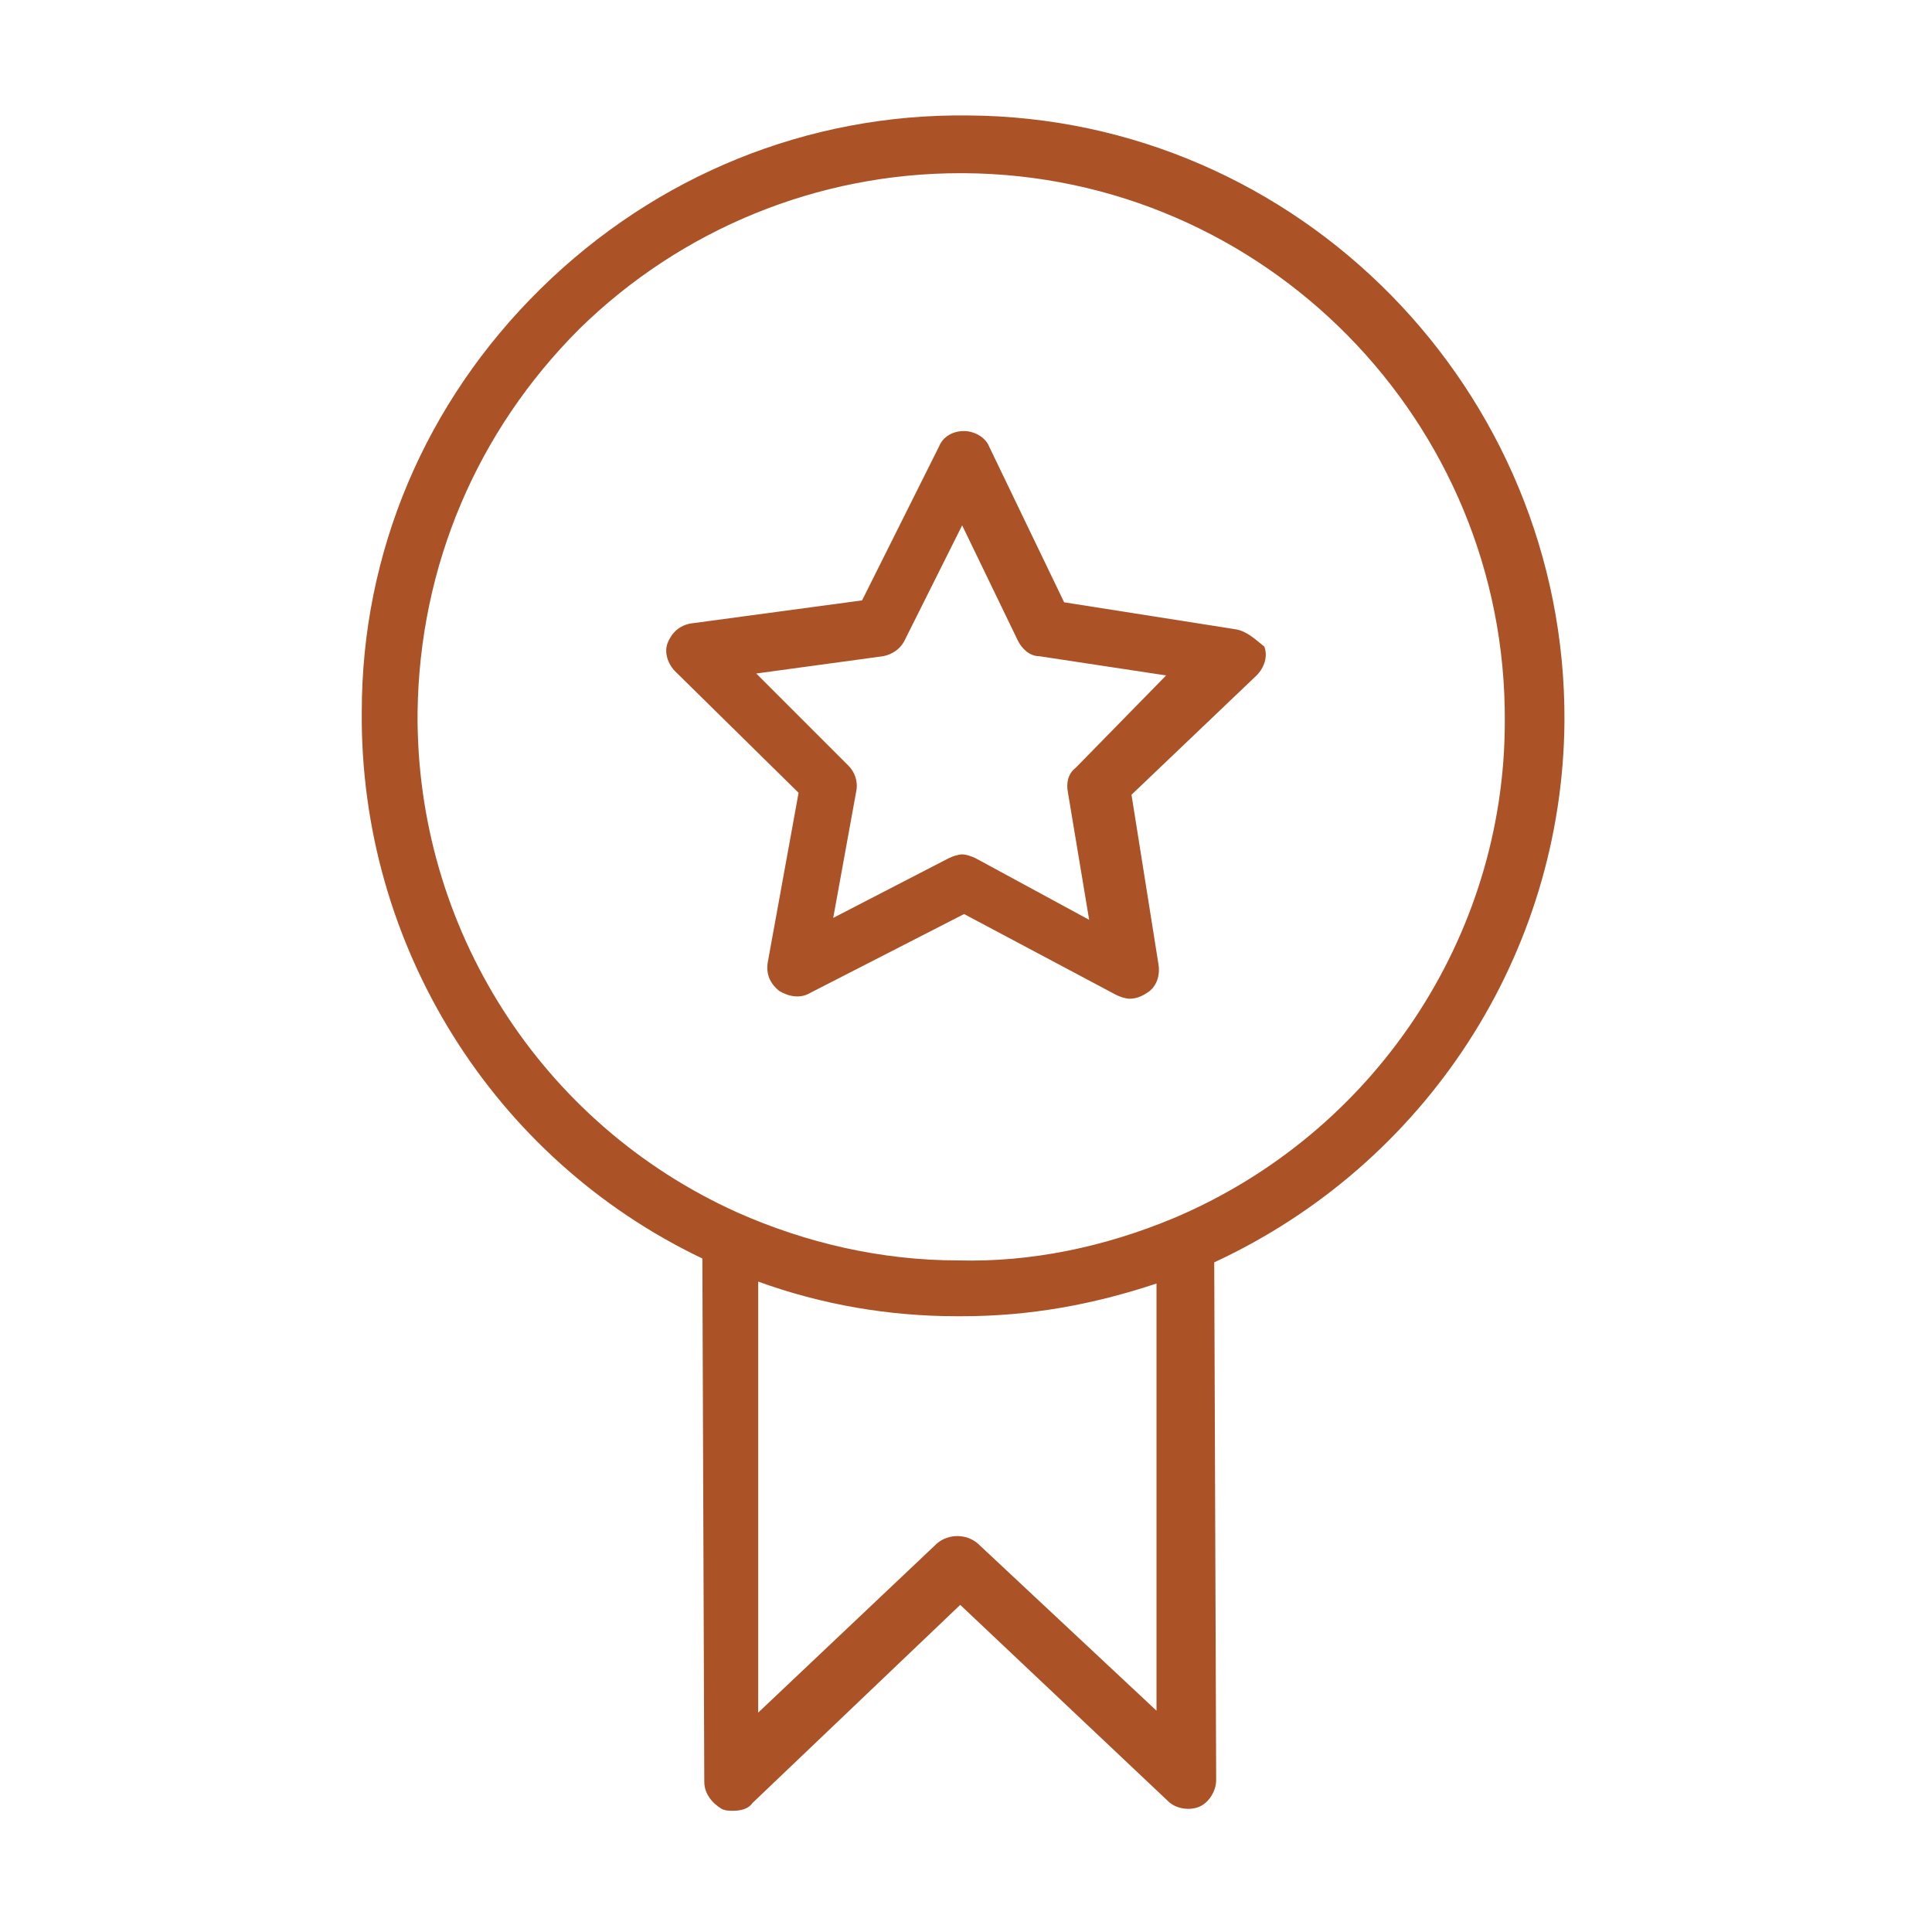 <?xml version="1.0" encoding="UTF-8"?> <!-- Generator: Adobe Illustrator 22.0.1, SVG Export Plug-In . SVG Version: 6.00 Build 0) --> <svg xmlns="http://www.w3.org/2000/svg" xmlns:xlink="http://www.w3.org/1999/xlink" id="Layer_1" x="0px" y="0px" viewBox="0 0 100.4 100.4" style="enable-background:new 0 0 100.4 100.4;" xml:space="preserve"> <style type="text/css"> .st0{fill:#AC5227;} </style> <g> <path class="st0" d="M81.3,37.5c0.1-17.2-13.8-31.4-31-31.5c-8.3-0.1-16.2,3.1-22.2,9c-6,5.9-9.3,13.7-9.3,22 c-0.1,12.1,6.8,23.2,17.7,28.4l0.1,27.2c0,0.6,0.4,1.1,0.9,1.4c0.2,0.1,0.4,0.1,0.6,0.1c0.4,0,0.8-0.1,1-0.4l10.8-10.3l10.8,10.2 c0.4,0.4,1.1,0.5,1.6,0.3s0.9-0.8,0.9-1.4l-0.1-26.9C74.1,60.5,81.2,49.6,81.3,37.5z M50.8,80.2c-0.6-0.5-1.5-0.5-2.1,0l-9.3,8.8 l0-22.4c3.3,1.2,6.8,1.8,10.3,1.8c0.1,0,0.2,0,0.3,0c3.5,0,6.8-0.6,10.1-1.7l0,22.2L50.8,80.2z M61,63.3C61,63.3,61,63.3,61,63.3 c-3.6,1.5-7.4,2.3-11.2,2.2c-4,0-7.9-0.9-11.5-2.5c-10.2-4.6-16.7-14.8-16.6-26c0.1-7.6,3.1-14.6,8.4-19.9 c5.3-5.2,12.4-8.1,19.8-8.1c0.1,0,0.2,0,0.2,0c15.6,0.1,28.2,12.9,28.1,28.5C78.2,48.7,71.4,58.9,61,63.3z"></path> <path class="st0" d="M64.2,32.7l-8.9-1.4l-3.9-8.1c-0.2-0.5-0.8-0.8-1.3-0.8c0,0,0,0,0,0c-0.6,0-1.1,0.3-1.3,0.8l-4,8l-8.9,1.2 c-0.6,0.1-1,0.5-1.2,1s0,1.1,0.4,1.5l6.4,6.3l-1.6,8.8c-0.1,0.6,0.1,1.1,0.6,1.5c0.5,0.3,1.1,0.4,1.6,0.1l8-4.1l7.9,4.2 c0.2,0.1,0.5,0.2,0.7,0.2c0.3,0,0.6-0.1,0.9-0.3c0.5-0.3,0.7-0.9,0.6-1.5l-1.4-8.8l6.5-6.2c0.4-0.4,0.6-1,0.4-1.5 C65.2,33.2,64.8,32.8,64.2,32.7z M55.9,39.9c-0.4,0.3-0.5,0.8-0.4,1.3l1.1,6.6l-5.9-3.2c-0.2-0.1-0.5-0.2-0.7-0.2 c-0.2,0-0.5,0.1-0.7,0.2l-6,3.1l1.2-6.6c0.1-0.5-0.1-1-0.4-1.3L39.3,35l6.6-0.9c0.5-0.1,0.9-0.4,1.1-0.8l3-6l2.9,6 c0.2,0.4,0.6,0.8,1.1,0.8l6.6,1L55.9,39.9z"></path> </g> </svg> 
